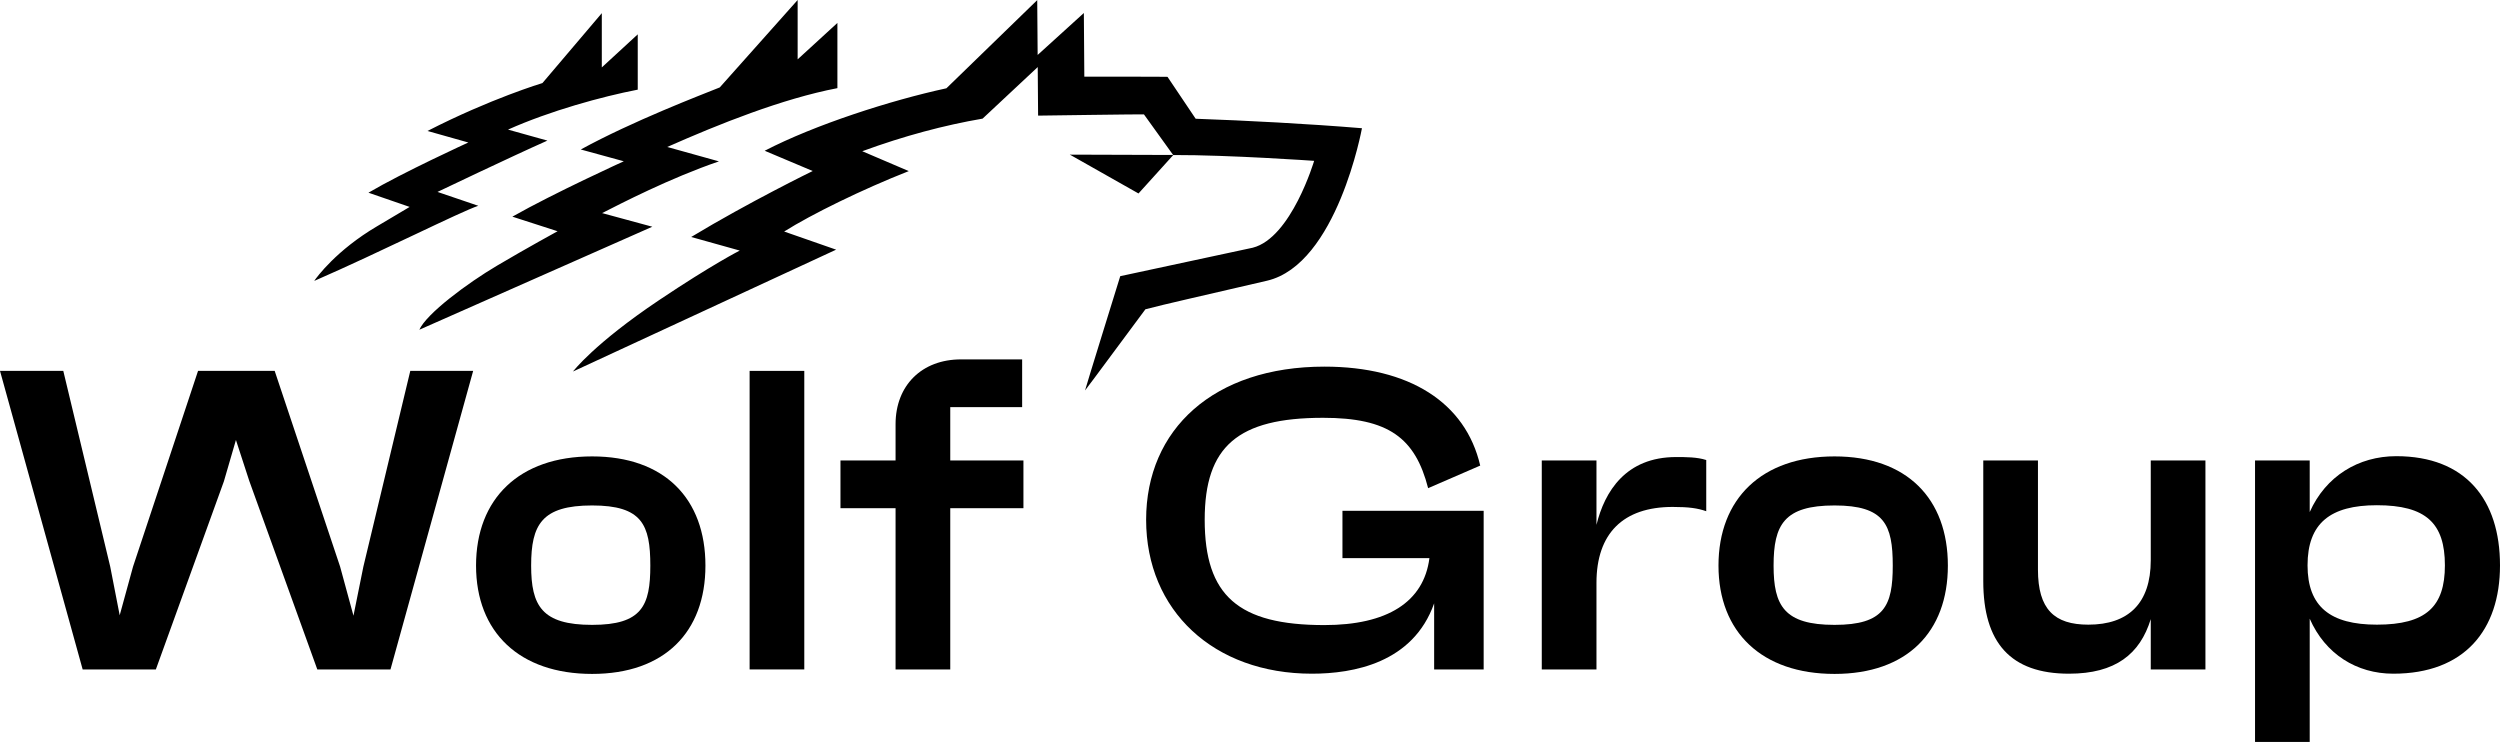 <?xml version="1.0" encoding="UTF-8"?>
<svg width="155px" height="46px" viewBox="0 0 155 46" version="1.1" xmlns="http://www.w3.org/2000/svg" xmlns:xlink="http://www.w3.org/1999/xlink">
    <title>CFBCE91B-2722-40C4-8024-689CB0B0D999</title>
    <g id="1" stroke="none" stroke-width="1" fill="none" fill-rule="evenodd">
        <g id="Avaleht" transform="translate(-115, -64)" fill="#000000">
            <g id="Group-18" transform="translate(0, -150.652)">
                <g id="logo" transform="translate(115, 214.652)">
                    <path d="M83.232,31.668 L83.232,34.603 L88.624,34.603 C88.277,37.327 86.008,38.755 82.111,38.755 C76.772,38.755 74.691,36.93 74.691,32.224 C74.691,27.676 76.745,25.904 82.031,25.904 C86.088,25.904 87.743,27.147 88.544,30.267 L91.773,28.866 C90.866,24.952 87.37,22.731 82.111,22.731 C75.251,22.731 71.06,26.618 71.06,32.224 C71.06,37.856 75.251,41.769 81.337,41.769 C83.899,41.769 87.61,41.109 88.917,37.407 L88.917,41.505 L91.987,41.505 L91.987,31.668 L83.232,31.668 Z" id="Fill-22"></path>
                    <path d="M133.347,28.548 L133.347,34.736 C133.347,37.407 131.959,38.729 129.477,38.729 C127.368,38.729 126.353,37.776 126.353,35.317 L126.353,28.548 L122.963,28.548 L122.963,36.032 C122.963,39.839 124.646,41.769 128.276,41.769 C131.158,41.769 132.68,40.553 133.347,38.385 L133.347,41.505 L136.737,41.505 L136.737,28.548 L133.347,28.548 Z" id="Fill-24"></path>
                    <polygon id="Fill-26" points="25.438 22.995 22.529 35.133 21.915 38.174 21.087 35.133 17.03 22.995 12.279 22.995 8.248 35.133 7.421 38.147 6.834 35.133 3.924 22.995 0 22.995 5.125 41.505 9.663 41.505 13.881 29.844 14.628 27.279 15.455 29.817 19.673 41.505 24.21 41.505 29.336 22.995"></polygon>
                    <polygon id="Fill-28" points="46.476 41.505 49.866 41.505 49.866 22.995 46.476 22.995"></polygon>
                    <path d="M103.919,28.337 C100.796,28.337 99.487,30.478 98.981,32.541 L98.981,28.548 L95.59,28.548 L95.59,41.505 L98.981,41.505 L98.981,36.137 C98.981,33.07 100.636,31.43 103.705,31.43 C104.72,31.43 105.254,31.51 105.787,31.695 L105.787,28.522 C105.227,28.337 104.505,28.337 103.919,28.337" id="Fill-30"></path>
                    <path d="M63.453,28.548 L58.916,28.548 L58.916,25.243 L63.373,25.243 L63.373,22.282 L59.583,22.282 C57.154,22.282 55.525,23.894 55.525,26.301 L55.525,28.548 L52.109,28.548 L52.109,31.51 L55.525,31.51 L55.525,41.505 L58.916,41.505 L58.916,31.51 L63.453,31.51 L63.453,28.548 Z" id="Fill-31"></path>
                    <path d="M113.742,38.742 C110.619,38.742 109.962,37.553 109.962,35.067 C109.962,32.528 110.619,31.338 113.742,31.338 C116.838,31.338 117.351,32.528 117.351,35.067 C117.351,37.553 116.838,38.742 113.742,38.742 M113.742,28.297 C109.231,28.297 106.546,30.915 106.546,35.067 C106.546,39.191 109.231,41.783 113.742,41.783 C118.226,41.783 120.768,39.191 120.768,35.067 C120.768,30.915 118.226,28.297 113.742,28.297" id="Fill-32"></path>
                    <path d="M36.711,38.742 C33.588,38.742 32.931,37.553 32.931,35.067 C32.931,32.528 33.588,31.338 36.711,31.338 C39.807,31.338 40.32,32.528 40.32,35.067 C40.32,37.553 39.807,38.742 36.711,38.742 M36.711,28.297 C32.2,28.297 29.515,30.915 29.515,35.067 C29.515,39.191 32.2,41.783 36.711,41.783 C41.196,41.783 43.737,39.191 43.737,35.067 C43.737,30.915 41.196,28.297 36.711,28.297" id="Fill-33"></path>
                    <path d="M147.366,38.729 C144.484,38.729 143.068,37.618 143.068,35.053 C143.068,32.435 144.484,31.324 147.366,31.324 C150.409,31.324 151.584,32.435 151.584,35.053 C151.584,37.618 150.409,38.729 147.366,38.729 M148.567,28.283 C146.218,28.283 144.19,29.527 143.202,31.748 L143.202,28.548 L139.812,28.548 L139.812,46 L143.202,46 L143.202,38.358 C144.163,40.553 146.111,41.769 148.381,41.769 C152.785,41.769 155,39.073 155,35.053 C155,30.981 152.865,28.283 148.567,28.283" id="Fill-34"></path>
                    <path d="M27.125,11.899 L29.654,12.759 C28.541,13.129 23.608,15.619 19.507,17.407 C19.499,17.411 19.489,17.404 19.494,17.396 C19.645,17.181 20.855,15.517 23.372,14.032 C24.425,13.41 25.399,12.829 25.399,12.829 C25.399,12.829 22.844,11.948 22.844,11.947 C24.997,10.679 29.036,8.835 29.036,8.835 C29.036,8.835 26.505,8.12 26.505,8.12 C30.412,6.116 33.631,5.15 33.631,5.15 L37.312,0.816 L37.312,4.18 L39.54,2.129 L39.54,5.558 C37.324,5.988 34.111,6.868 31.5,8.034 C31.5,8.034 31.5,8.035 31.5,8.036 L33.939,8.717 C31.66,9.73 27.125,11.899 27.125,11.899 L27.125,11.899 Z M37.331,13.212 C38.473,12.631 41.536,11.044 44.574,10.005 L41.369,9.112 C44.585,7.689 48.499,6.122 51.919,5.465 L51.919,1.422 L49.454,3.68 L49.454,0 C49.454,0 44.627,5.418 44.624,5.421 C43.481,5.881 39.221,7.508 36.009,9.268 L38.676,9.999 C38.676,9.999 34.38,11.952 31.767,13.433 L34.569,14.337 C34.569,14.337 32.678,15.37 30.823,16.467 C28.981,17.556 26.446,19.442 25.999,20.444 C26.02,20.435 40.444,14.057 40.444,14.057 L37.331,13.212 Z M84.441,7.95 C81.064,7.671 77.265,7.474 74.131,7.362 L72.386,4.764 C72.376,4.75 67.228,4.755 67.228,4.755 L67.199,0.806 L64.334,3.407 L64.308,0.007 L58.677,5.474 C55.204,6.227 50.521,7.734 47.41,9.347 L50.388,10.603 C50.388,10.603 46.447,12.524 42.854,14.693 L45.865,15.535 C45.865,15.535 44.171,16.391 40.871,18.603 C36.838,21.306 35.525,23.034 35.525,23.034 C35.525,23.034 51.603,15.588 51.84,15.479 L48.618,14.355 C50.316,13.287 53.439,11.752 56.344,10.608 L53.46,9.376 C56.064,8.421 58.549,7.763 60.92,7.355 L64.339,4.158 L64.362,7.169 C64.362,7.169 70.917,7.076 70.924,7.091 L72.734,9.608 L66.331,9.587 L70.587,11.995 L72.742,9.612 C76.234,9.603 81.477,9.972 81.477,9.972 C81.477,9.972 80.06,14.749 77.671,15.358 L69.455,17.123 C69.455,17.123 67.258,24.2 67.273,24.207 C67.288,24.215 71.005,19.178 71.015,19.176 C72.298,18.839 74.154,18.429 78.55,17.406 C82.901,16.393 84.441,7.95 84.441,7.95 L84.441,7.95 Z" id="Fill-35"></path>
                </g>
            </g>
        </g>
    </g>
</svg>